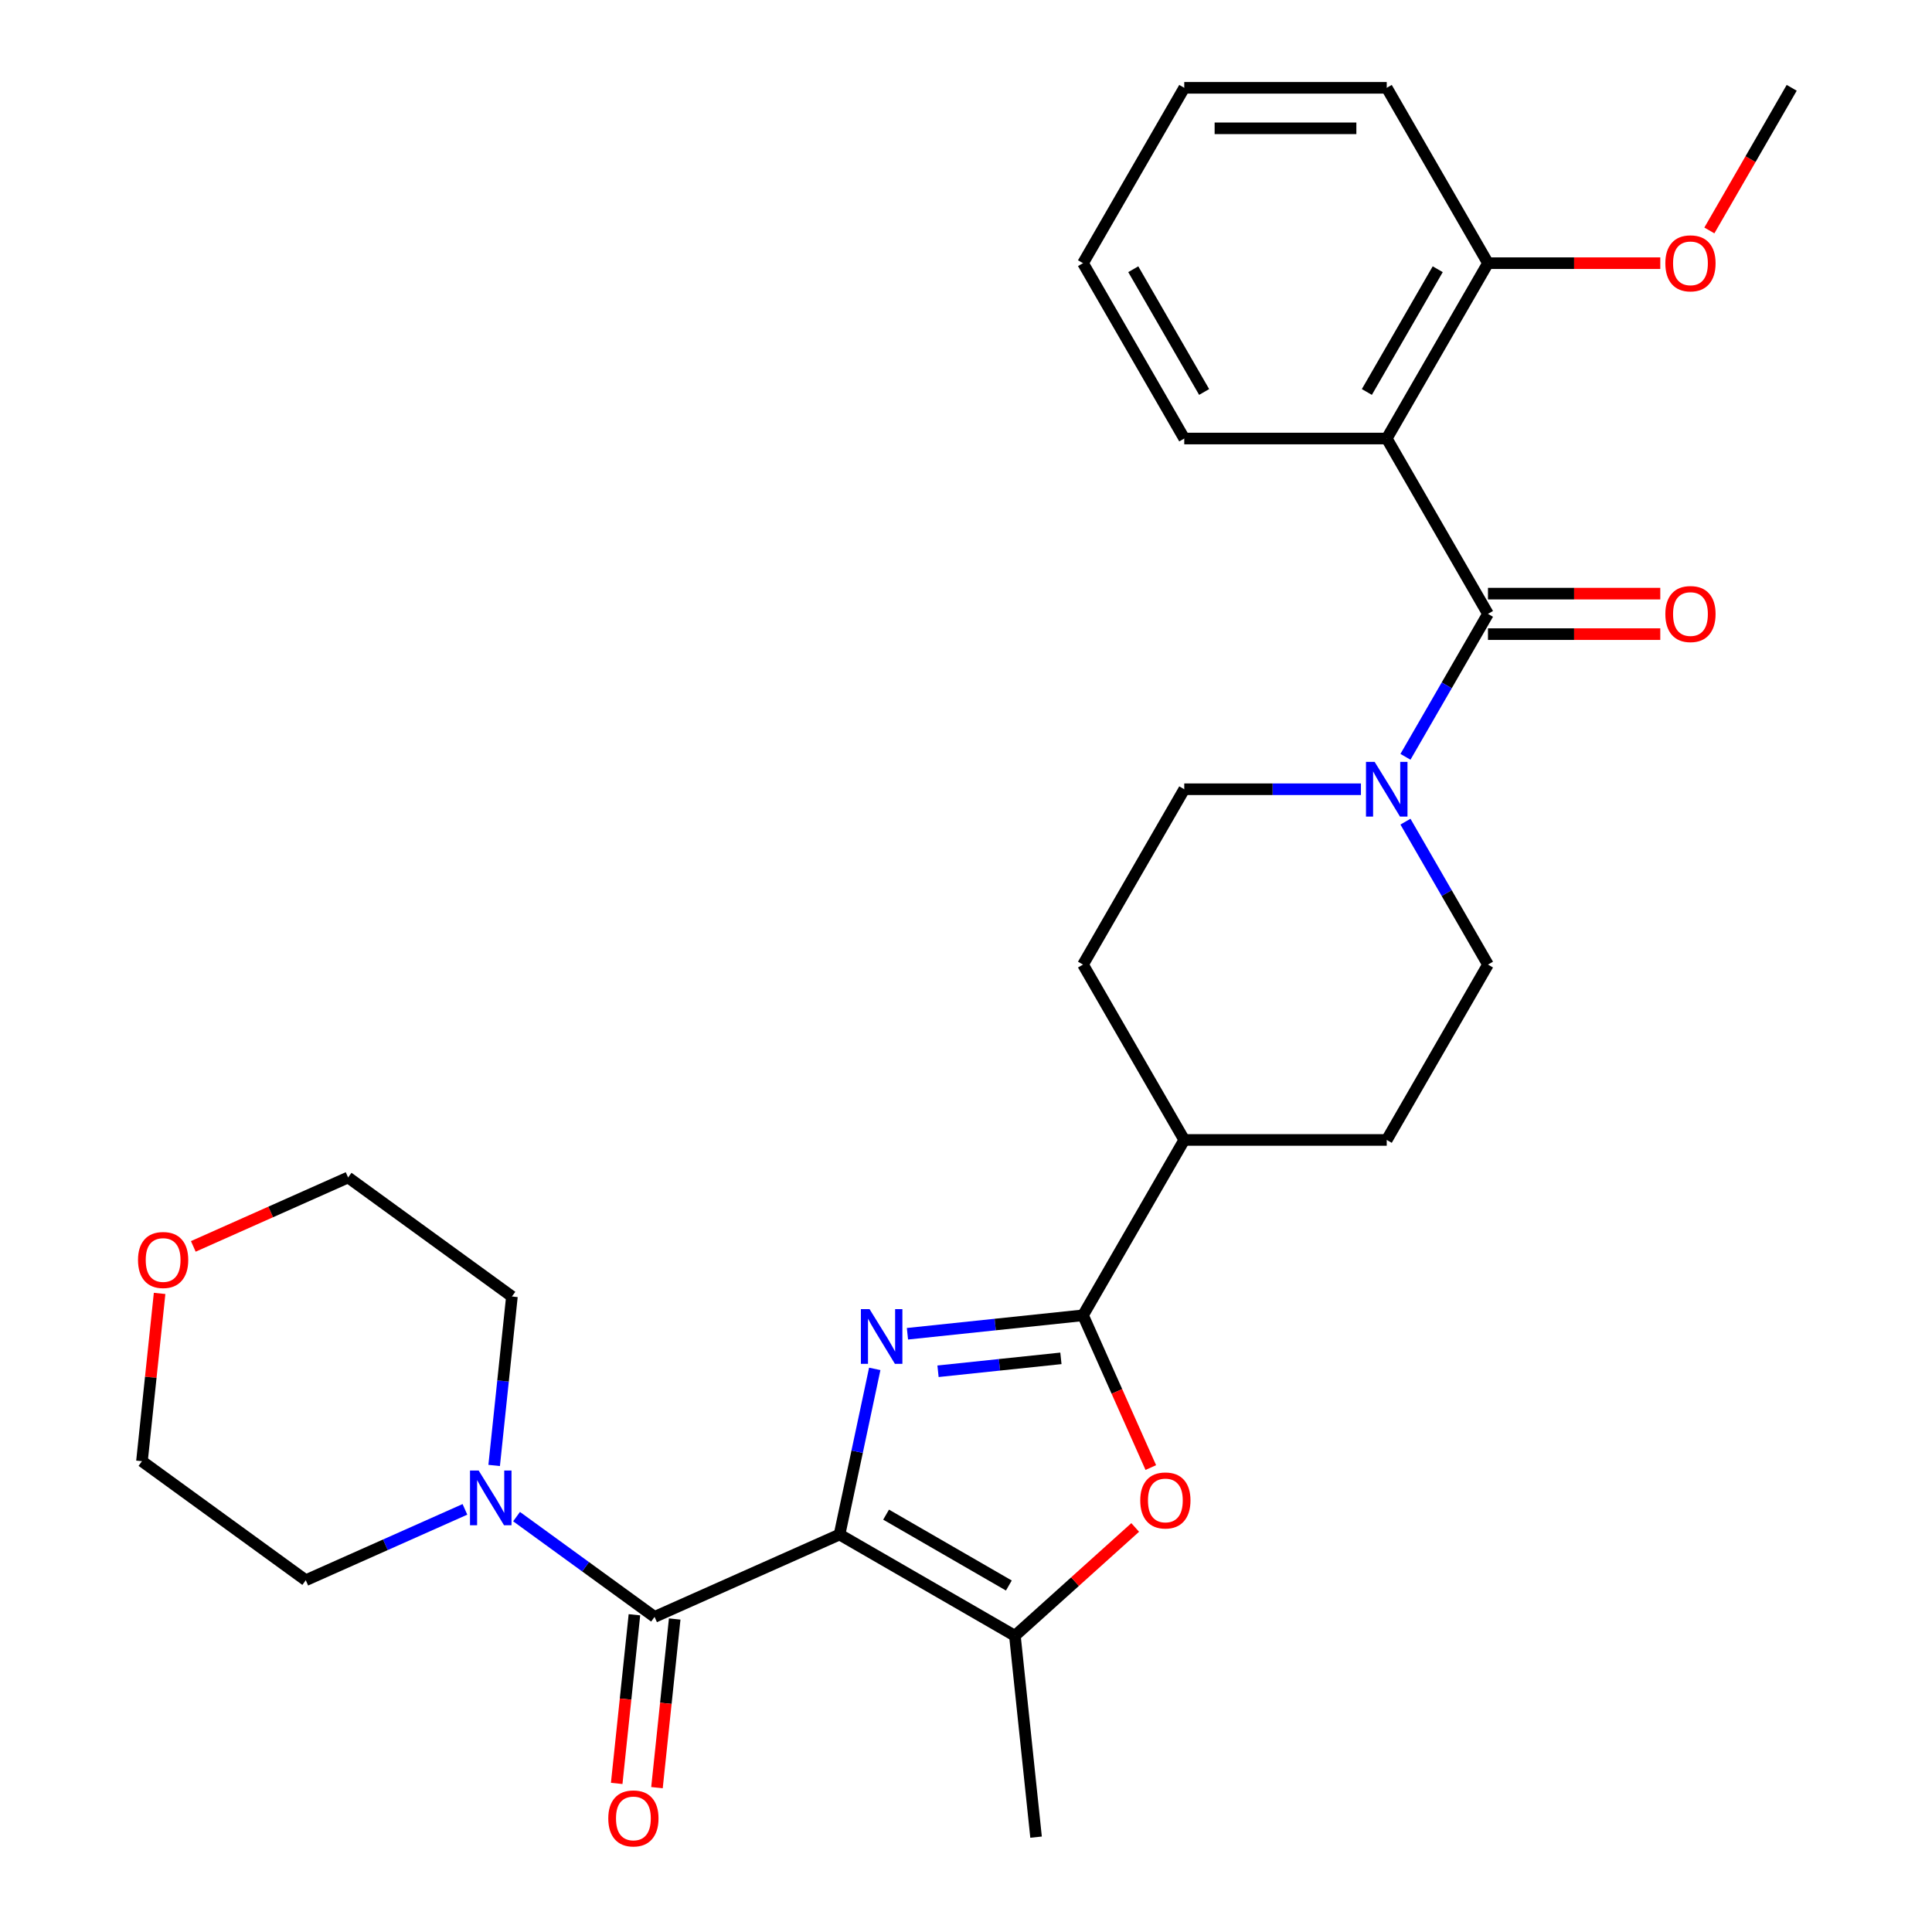 <?xml version='1.0' encoding='iso-8859-1'?>
<svg version='1.1' baseProfile='full'
              xmlns='http://www.w3.org/2000/svg'
                      xmlns:rdkit='http://www.rdkit.org/xml'
                      xmlns:xlink='http://www.w3.org/1999/xlink'
                  xml:space='preserve'
width='1000px' height='1000px' viewBox='0 0 1000 1000'>
<!-- END OF HEADER -->
<rect style='opacity:1.0;fill:#FFFFFF;stroke:none' width='1000' height='1000' x='0' y='0'> </rect>
<path class='bond-0' d='M 434.545,794.269 L 443.657,751.402' style='fill:none;fill-rule:evenodd;stroke:#000000;stroke-width:6px;stroke-linecap:butt;stroke-linejoin:miter;stroke-opacity:1' />
<path class='bond-0' d='M 443.657,751.402 L 452.769,708.535' style='fill:none;fill-rule:evenodd;stroke:#0000FF;stroke-width:6px;stroke-linecap:butt;stroke-linejoin:miter;stroke-opacity:1' />
<path class='bond-2' d='M 434.545,794.269 L 338.801,836.897' style='fill:none;fill-rule:evenodd;stroke:#000000;stroke-width:6px;stroke-linecap:butt;stroke-linejoin:miter;stroke-opacity:1' />
<path class='bond-3' d='M 434.545,794.269 L 525.309,846.672' style='fill:none;fill-rule:evenodd;stroke:#000000;stroke-width:6px;stroke-linecap:butt;stroke-linejoin:miter;stroke-opacity:1' />
<path class='bond-3' d='M 458.64,783.977 L 522.175,820.659' style='fill:none;fill-rule:evenodd;stroke:#000000;stroke-width:6px;stroke-linecap:butt;stroke-linejoin:miter;stroke-opacity:1' />
<path class='bond-1' d='M 469.695,690.351 L 515.131,685.575' style='fill:none;fill-rule:evenodd;stroke:#0000FF;stroke-width:6px;stroke-linecap:butt;stroke-linejoin:miter;stroke-opacity:1' />
<path class='bond-1' d='M 515.131,685.575 L 560.566,680.8' style='fill:none;fill-rule:evenodd;stroke:#000000;stroke-width:6px;stroke-linecap:butt;stroke-linejoin:miter;stroke-opacity:1' />
<path class='bond-1' d='M 485.517,709.764 L 517.322,706.421' style='fill:none;fill-rule:evenodd;stroke:#0000FF;stroke-width:6px;stroke-linecap:butt;stroke-linejoin:miter;stroke-opacity:1' />
<path class='bond-1' d='M 517.322,706.421 L 549.126,703.079' style='fill:none;fill-rule:evenodd;stroke:#000000;stroke-width:6px;stroke-linecap:butt;stroke-linejoin:miter;stroke-opacity:1' />
<path class='bond-9' d='M 560.566,680.8 L 612.968,590.036' style='fill:none;fill-rule:evenodd;stroke:#000000;stroke-width:6px;stroke-linecap:butt;stroke-linejoin:miter;stroke-opacity:1' />
<path class='bond-29' d='M 560.566,680.8 L 578.109,720.202' style='fill:none;fill-rule:evenodd;stroke:#000000;stroke-width:6px;stroke-linecap:butt;stroke-linejoin:miter;stroke-opacity:1' />
<path class='bond-29' d='M 578.109,720.202 L 595.652,759.604' style='fill:none;fill-rule:evenodd;stroke:#FF0000;stroke-width:6px;stroke-linecap:butt;stroke-linejoin:miter;stroke-opacity:1' />
<path class='bond-8' d='M 338.801,836.897 L 303.087,810.949' style='fill:none;fill-rule:evenodd;stroke:#000000;stroke-width:6px;stroke-linecap:butt;stroke-linejoin:miter;stroke-opacity:1' />
<path class='bond-8' d='M 303.087,810.949 L 267.373,785.001' style='fill:none;fill-rule:evenodd;stroke:#0000FF;stroke-width:6px;stroke-linecap:butt;stroke-linejoin:miter;stroke-opacity:1' />
<path class='bond-11' d='M 328.378,835.802 L 323.791,879.447' style='fill:none;fill-rule:evenodd;stroke:#000000;stroke-width:6px;stroke-linecap:butt;stroke-linejoin:miter;stroke-opacity:1' />
<path class='bond-11' d='M 323.791,879.447 L 319.204,923.092' style='fill:none;fill-rule:evenodd;stroke:#FF0000;stroke-width:6px;stroke-linecap:butt;stroke-linejoin:miter;stroke-opacity:1' />
<path class='bond-11' d='M 349.224,837.993 L 344.637,881.638' style='fill:none;fill-rule:evenodd;stroke:#000000;stroke-width:6px;stroke-linecap:butt;stroke-linejoin:miter;stroke-opacity:1' />
<path class='bond-11' d='M 344.637,881.638 L 340.05,925.283' style='fill:none;fill-rule:evenodd;stroke:#FF0000;stroke-width:6px;stroke-linecap:butt;stroke-linejoin:miter;stroke-opacity:1' />
<path class='bond-5' d='M 525.309,846.672 L 556.441,818.64' style='fill:none;fill-rule:evenodd;stroke:#000000;stroke-width:6px;stroke-linecap:butt;stroke-linejoin:miter;stroke-opacity:1' />
<path class='bond-5' d='M 556.441,818.64 L 587.574,790.608' style='fill:none;fill-rule:evenodd;stroke:#FF0000;stroke-width:6px;stroke-linecap:butt;stroke-linejoin:miter;stroke-opacity:1' />
<path class='bond-19' d='M 525.309,846.672 L 536.264,950.903' style='fill:none;fill-rule:evenodd;stroke:#000000;stroke-width:6px;stroke-linecap:butt;stroke-linejoin:miter;stroke-opacity:1' />
<path class='bond-4' d='M 770.176,317.745 L 748.818,354.737' style='fill:none;fill-rule:evenodd;stroke:#000000;stroke-width:6px;stroke-linecap:butt;stroke-linejoin:miter;stroke-opacity:1' />
<path class='bond-4' d='M 748.818,354.737 L 727.461,391.729' style='fill:none;fill-rule:evenodd;stroke:#0000FF;stroke-width:6px;stroke-linecap:butt;stroke-linejoin:miter;stroke-opacity:1' />
<path class='bond-6' d='M 770.176,317.745 L 717.773,226.982' style='fill:none;fill-rule:evenodd;stroke:#000000;stroke-width:6px;stroke-linecap:butt;stroke-linejoin:miter;stroke-opacity:1' />
<path class='bond-12' d='M 770.176,328.226 L 814.768,328.226' style='fill:none;fill-rule:evenodd;stroke:#000000;stroke-width:6px;stroke-linecap:butt;stroke-linejoin:miter;stroke-opacity:1' />
<path class='bond-12' d='M 814.768,328.226 L 859.36,328.226' style='fill:none;fill-rule:evenodd;stroke:#FF0000;stroke-width:6px;stroke-linecap:butt;stroke-linejoin:miter;stroke-opacity:1' />
<path class='bond-12' d='M 770.176,307.265 L 814.768,307.265' style='fill:none;fill-rule:evenodd;stroke:#000000;stroke-width:6px;stroke-linecap:butt;stroke-linejoin:miter;stroke-opacity:1' />
<path class='bond-12' d='M 814.768,307.265 L 859.36,307.265' style='fill:none;fill-rule:evenodd;stroke:#FF0000;stroke-width:6px;stroke-linecap:butt;stroke-linejoin:miter;stroke-opacity:1' />
<path class='bond-10' d='M 717.773,226.982 L 770.176,136.218' style='fill:none;fill-rule:evenodd;stroke:#000000;stroke-width:6px;stroke-linecap:butt;stroke-linejoin:miter;stroke-opacity:1' />
<path class='bond-10' d='M 707.481,202.887 L 744.163,139.352' style='fill:none;fill-rule:evenodd;stroke:#000000;stroke-width:6px;stroke-linecap:butt;stroke-linejoin:miter;stroke-opacity:1' />
<path class='bond-18' d='M 717.773,226.982 L 612.968,226.982' style='fill:none;fill-rule:evenodd;stroke:#000000;stroke-width:6px;stroke-linecap:butt;stroke-linejoin:miter;stroke-opacity:1' />
<path class='bond-7' d='M 704.413,408.509 L 658.691,408.509' style='fill:none;fill-rule:evenodd;stroke:#0000FF;stroke-width:6px;stroke-linecap:butt;stroke-linejoin:miter;stroke-opacity:1' />
<path class='bond-7' d='M 658.691,408.509 L 612.968,408.509' style='fill:none;fill-rule:evenodd;stroke:#000000;stroke-width:6px;stroke-linecap:butt;stroke-linejoin:miter;stroke-opacity:1' />
<path class='bond-31' d='M 727.461,425.289 L 748.818,462.281' style='fill:none;fill-rule:evenodd;stroke:#0000FF;stroke-width:6px;stroke-linecap:butt;stroke-linejoin:miter;stroke-opacity:1' />
<path class='bond-31' d='M 748.818,462.281 L 770.176,499.273' style='fill:none;fill-rule:evenodd;stroke:#000000;stroke-width:6px;stroke-linecap:butt;stroke-linejoin:miter;stroke-opacity:1' />
<path class='bond-21' d='M 240.652,781.243 L 199.46,799.583' style='fill:none;fill-rule:evenodd;stroke:#0000FF;stroke-width:6px;stroke-linecap:butt;stroke-linejoin:miter;stroke-opacity:1' />
<path class='bond-21' d='M 199.46,799.583 L 158.268,817.923' style='fill:none;fill-rule:evenodd;stroke:#000000;stroke-width:6px;stroke-linecap:butt;stroke-linejoin:miter;stroke-opacity:1' />
<path class='bond-22' d='M 255.776,758.515 L 260.372,714.789' style='fill:none;fill-rule:evenodd;stroke:#0000FF;stroke-width:6px;stroke-linecap:butt;stroke-linejoin:miter;stroke-opacity:1' />
<path class='bond-22' d='M 260.372,714.789 L 264.968,671.064' style='fill:none;fill-rule:evenodd;stroke:#000000;stroke-width:6px;stroke-linecap:butt;stroke-linejoin:miter;stroke-opacity:1' />
<path class='bond-15' d='M 612.968,590.036 L 717.773,590.036' style='fill:none;fill-rule:evenodd;stroke:#000000;stroke-width:6px;stroke-linecap:butt;stroke-linejoin:miter;stroke-opacity:1' />
<path class='bond-16' d='M 612.968,590.036 L 560.566,499.273' style='fill:none;fill-rule:evenodd;stroke:#000000;stroke-width:6px;stroke-linecap:butt;stroke-linejoin:miter;stroke-opacity:1' />
<path class='bond-20' d='M 770.176,136.218 L 814.768,136.218' style='fill:none;fill-rule:evenodd;stroke:#000000;stroke-width:6px;stroke-linecap:butt;stroke-linejoin:miter;stroke-opacity:1' />
<path class='bond-20' d='M 814.768,136.218 L 859.36,136.218' style='fill:none;fill-rule:evenodd;stroke:#FF0000;stroke-width:6px;stroke-linecap:butt;stroke-linejoin:miter;stroke-opacity:1' />
<path class='bond-25' d='M 770.176,136.218 L 717.773,45.455' style='fill:none;fill-rule:evenodd;stroke:#000000;stroke-width:6px;stroke-linecap:butt;stroke-linejoin:miter;stroke-opacity:1' />
<path class='bond-13' d='M 770.176,499.273 L 717.773,590.036' style='fill:none;fill-rule:evenodd;stroke:#000000;stroke-width:6px;stroke-linecap:butt;stroke-linejoin:miter;stroke-opacity:1' />
<path class='bond-14' d='M 612.968,408.509 L 560.566,499.273' style='fill:none;fill-rule:evenodd;stroke:#000000;stroke-width:6px;stroke-linecap:butt;stroke-linejoin:miter;stroke-opacity:1' />
<path class='bond-17' d='M 100.055,645.135 L 140.117,627.298' style='fill:none;fill-rule:evenodd;stroke:#FF0000;stroke-width:6px;stroke-linecap:butt;stroke-linejoin:miter;stroke-opacity:1' />
<path class='bond-17' d='M 140.117,627.298 L 180.179,609.461' style='fill:none;fill-rule:evenodd;stroke:#000000;stroke-width:6px;stroke-linecap:butt;stroke-linejoin:miter;stroke-opacity:1' />
<path class='bond-30' d='M 82.608,669.469 L 78.044,712.895' style='fill:none;fill-rule:evenodd;stroke:#FF0000;stroke-width:6px;stroke-linecap:butt;stroke-linejoin:miter;stroke-opacity:1' />
<path class='bond-30' d='M 78.044,712.895 L 73.48,756.32' style='fill:none;fill-rule:evenodd;stroke:#000000;stroke-width:6px;stroke-linecap:butt;stroke-linejoin:miter;stroke-opacity:1' />
<path class='bond-27' d='M 612.968,226.982 L 560.566,136.218' style='fill:none;fill-rule:evenodd;stroke:#000000;stroke-width:6px;stroke-linecap:butt;stroke-linejoin:miter;stroke-opacity:1' />
<path class='bond-27' d='M 623.261,202.887 L 586.579,139.352' style='fill:none;fill-rule:evenodd;stroke:#000000;stroke-width:6px;stroke-linecap:butt;stroke-linejoin:miter;stroke-opacity:1' />
<path class='bond-26' d='M 884.761,119.278 L 906.072,82.366' style='fill:none;fill-rule:evenodd;stroke:#FF0000;stroke-width:6px;stroke-linecap:butt;stroke-linejoin:miter;stroke-opacity:1' />
<path class='bond-26' d='M 906.072,82.366 L 927.383,45.455' style='fill:none;fill-rule:evenodd;stroke:#000000;stroke-width:6px;stroke-linecap:butt;stroke-linejoin:miter;stroke-opacity:1' />
<path class='bond-23' d='M 158.268,817.923 L 73.48,756.32' style='fill:none;fill-rule:evenodd;stroke:#000000;stroke-width:6px;stroke-linecap:butt;stroke-linejoin:miter;stroke-opacity:1' />
<path class='bond-24' d='M 264.968,671.064 L 180.179,609.461' style='fill:none;fill-rule:evenodd;stroke:#000000;stroke-width:6px;stroke-linecap:butt;stroke-linejoin:miter;stroke-opacity:1' />
<path class='bond-32' d='M 717.773,45.455 L 612.968,45.455' style='fill:none;fill-rule:evenodd;stroke:#000000;stroke-width:6px;stroke-linecap:butt;stroke-linejoin:miter;stroke-opacity:1' />
<path class='bond-32' d='M 702.052,66.415 L 628.689,66.415' style='fill:none;fill-rule:evenodd;stroke:#000000;stroke-width:6px;stroke-linecap:butt;stroke-linejoin:miter;stroke-opacity:1' />
<path class='bond-28' d='M 560.566,136.218 L 612.968,45.455' style='fill:none;fill-rule:evenodd;stroke:#000000;stroke-width:6px;stroke-linecap:butt;stroke-linejoin:miter;stroke-opacity:1' />
<path  class='atom-1' d='M 450.075 677.595
L 459.355 692.595
Q 460.275 694.075, 461.755 696.755
Q 463.235 699.435, 463.315 699.595
L 463.315 677.595
L 467.075 677.595
L 467.075 705.915
L 463.195 705.915
L 453.235 689.515
Q 452.075 687.595, 450.835 685.395
Q 449.635 683.195, 449.275 682.515
L 449.275 705.915
L 445.595 705.915
L 445.595 677.595
L 450.075 677.595
' fill='#0000FF'/>
<path  class='atom-6' d='M 590.194 776.624
Q 590.194 769.824, 593.554 766.024
Q 596.914 762.224, 603.194 762.224
Q 609.474 762.224, 612.834 766.024
Q 616.194 769.824, 616.194 776.624
Q 616.194 783.504, 612.794 787.424
Q 609.394 791.304, 603.194 791.304
Q 596.954 791.304, 593.554 787.424
Q 590.194 783.544, 590.194 776.624
M 603.194 788.104
Q 607.514 788.104, 609.834 785.224
Q 612.194 782.304, 612.194 776.624
Q 612.194 771.064, 609.834 768.264
Q 607.514 765.424, 603.194 765.424
Q 598.874 765.424, 596.514 768.224
Q 594.194 771.024, 594.194 776.624
Q 594.194 782.344, 596.514 785.224
Q 598.874 788.104, 603.194 788.104
' fill='#FF0000'/>
<path  class='atom-8' d='M 711.513 394.349
L 720.793 409.349
Q 721.713 410.829, 723.193 413.509
Q 724.673 416.189, 724.753 416.349
L 724.753 394.349
L 728.513 394.349
L 728.513 422.669
L 724.633 422.669
L 714.673 406.269
Q 713.513 404.349, 712.273 402.149
Q 711.073 399.949, 710.713 399.269
L 710.713 422.669
L 707.033 422.669
L 707.033 394.349
L 711.513 394.349
' fill='#0000FF'/>
<path  class='atom-9' d='M 247.752 761.135
L 257.032 776.135
Q 257.952 777.615, 259.432 780.295
Q 260.912 782.975, 260.992 783.135
L 260.992 761.135
L 264.752 761.135
L 264.752 789.455
L 260.872 789.455
L 250.912 773.055
Q 249.752 771.135, 248.512 768.935
Q 247.312 766.735, 246.952 766.055
L 246.952 789.455
L 243.272 789.455
L 243.272 761.135
L 247.752 761.135
' fill='#0000FF'/>
<path  class='atom-12' d='M 314.846 941.208
Q 314.846 934.408, 318.206 930.608
Q 321.566 926.808, 327.846 926.808
Q 334.126 926.808, 337.486 930.608
Q 340.846 934.408, 340.846 941.208
Q 340.846 948.088, 337.446 952.008
Q 334.046 955.888, 327.846 955.888
Q 321.606 955.888, 318.206 952.008
Q 314.846 948.128, 314.846 941.208
M 327.846 952.688
Q 332.166 952.688, 334.486 949.808
Q 336.846 946.888, 336.846 941.208
Q 336.846 935.648, 334.486 932.848
Q 332.166 930.008, 327.846 930.008
Q 323.526 930.008, 321.166 932.808
Q 318.846 935.608, 318.846 941.208
Q 318.846 946.928, 321.166 949.808
Q 323.526 952.688, 327.846 952.688
' fill='#FF0000'/>
<path  class='atom-13' d='M 861.98 317.825
Q 861.98 311.025, 865.34 307.225
Q 868.7 303.425, 874.98 303.425
Q 881.26 303.425, 884.62 307.225
Q 887.98 311.025, 887.98 317.825
Q 887.98 324.705, 884.58 328.625
Q 881.18 332.505, 874.98 332.505
Q 868.74 332.505, 865.34 328.625
Q 861.98 324.745, 861.98 317.825
M 874.98 329.305
Q 879.3 329.305, 881.62 326.425
Q 883.98 323.505, 883.98 317.825
Q 883.98 312.265, 881.62 309.465
Q 879.3 306.625, 874.98 306.625
Q 870.66 306.625, 868.3 309.425
Q 865.98 312.225, 865.98 317.825
Q 865.98 323.545, 868.3 326.425
Q 870.66 329.305, 874.98 329.305
' fill='#FF0000'/>
<path  class='atom-18' d='M 71.435 652.169
Q 71.435 645.369, 74.795 641.569
Q 78.155 637.769, 84.435 637.769
Q 90.715 637.769, 94.075 641.569
Q 97.435 645.369, 97.435 652.169
Q 97.435 659.049, 94.035 662.969
Q 90.635 666.849, 84.435 666.849
Q 78.195 666.849, 74.795 662.969
Q 71.435 659.089, 71.435 652.169
M 84.435 663.649
Q 88.755 663.649, 91.075 660.769
Q 93.435 657.849, 93.435 652.169
Q 93.435 646.609, 91.075 643.809
Q 88.755 640.969, 84.435 640.969
Q 80.115 640.969, 77.755 643.769
Q 75.435 646.569, 75.435 652.169
Q 75.435 657.889, 77.755 660.769
Q 80.115 663.649, 84.435 663.649
' fill='#FF0000'/>
<path  class='atom-21' d='M 861.98 136.298
Q 861.98 129.498, 865.34 125.698
Q 868.7 121.898, 874.98 121.898
Q 881.26 121.898, 884.62 125.698
Q 887.98 129.498, 887.98 136.298
Q 887.98 143.178, 884.58 147.098
Q 881.18 150.978, 874.98 150.978
Q 868.74 150.978, 865.34 147.098
Q 861.98 143.218, 861.98 136.298
M 874.98 147.778
Q 879.3 147.778, 881.62 144.898
Q 883.98 141.978, 883.98 136.298
Q 883.98 130.738, 881.62 127.938
Q 879.3 125.098, 874.98 125.098
Q 870.66 125.098, 868.3 127.898
Q 865.98 130.698, 865.98 136.298
Q 865.98 142.018, 868.3 144.898
Q 870.66 147.778, 874.98 147.778
' fill='#FF0000'/>
</svg>
